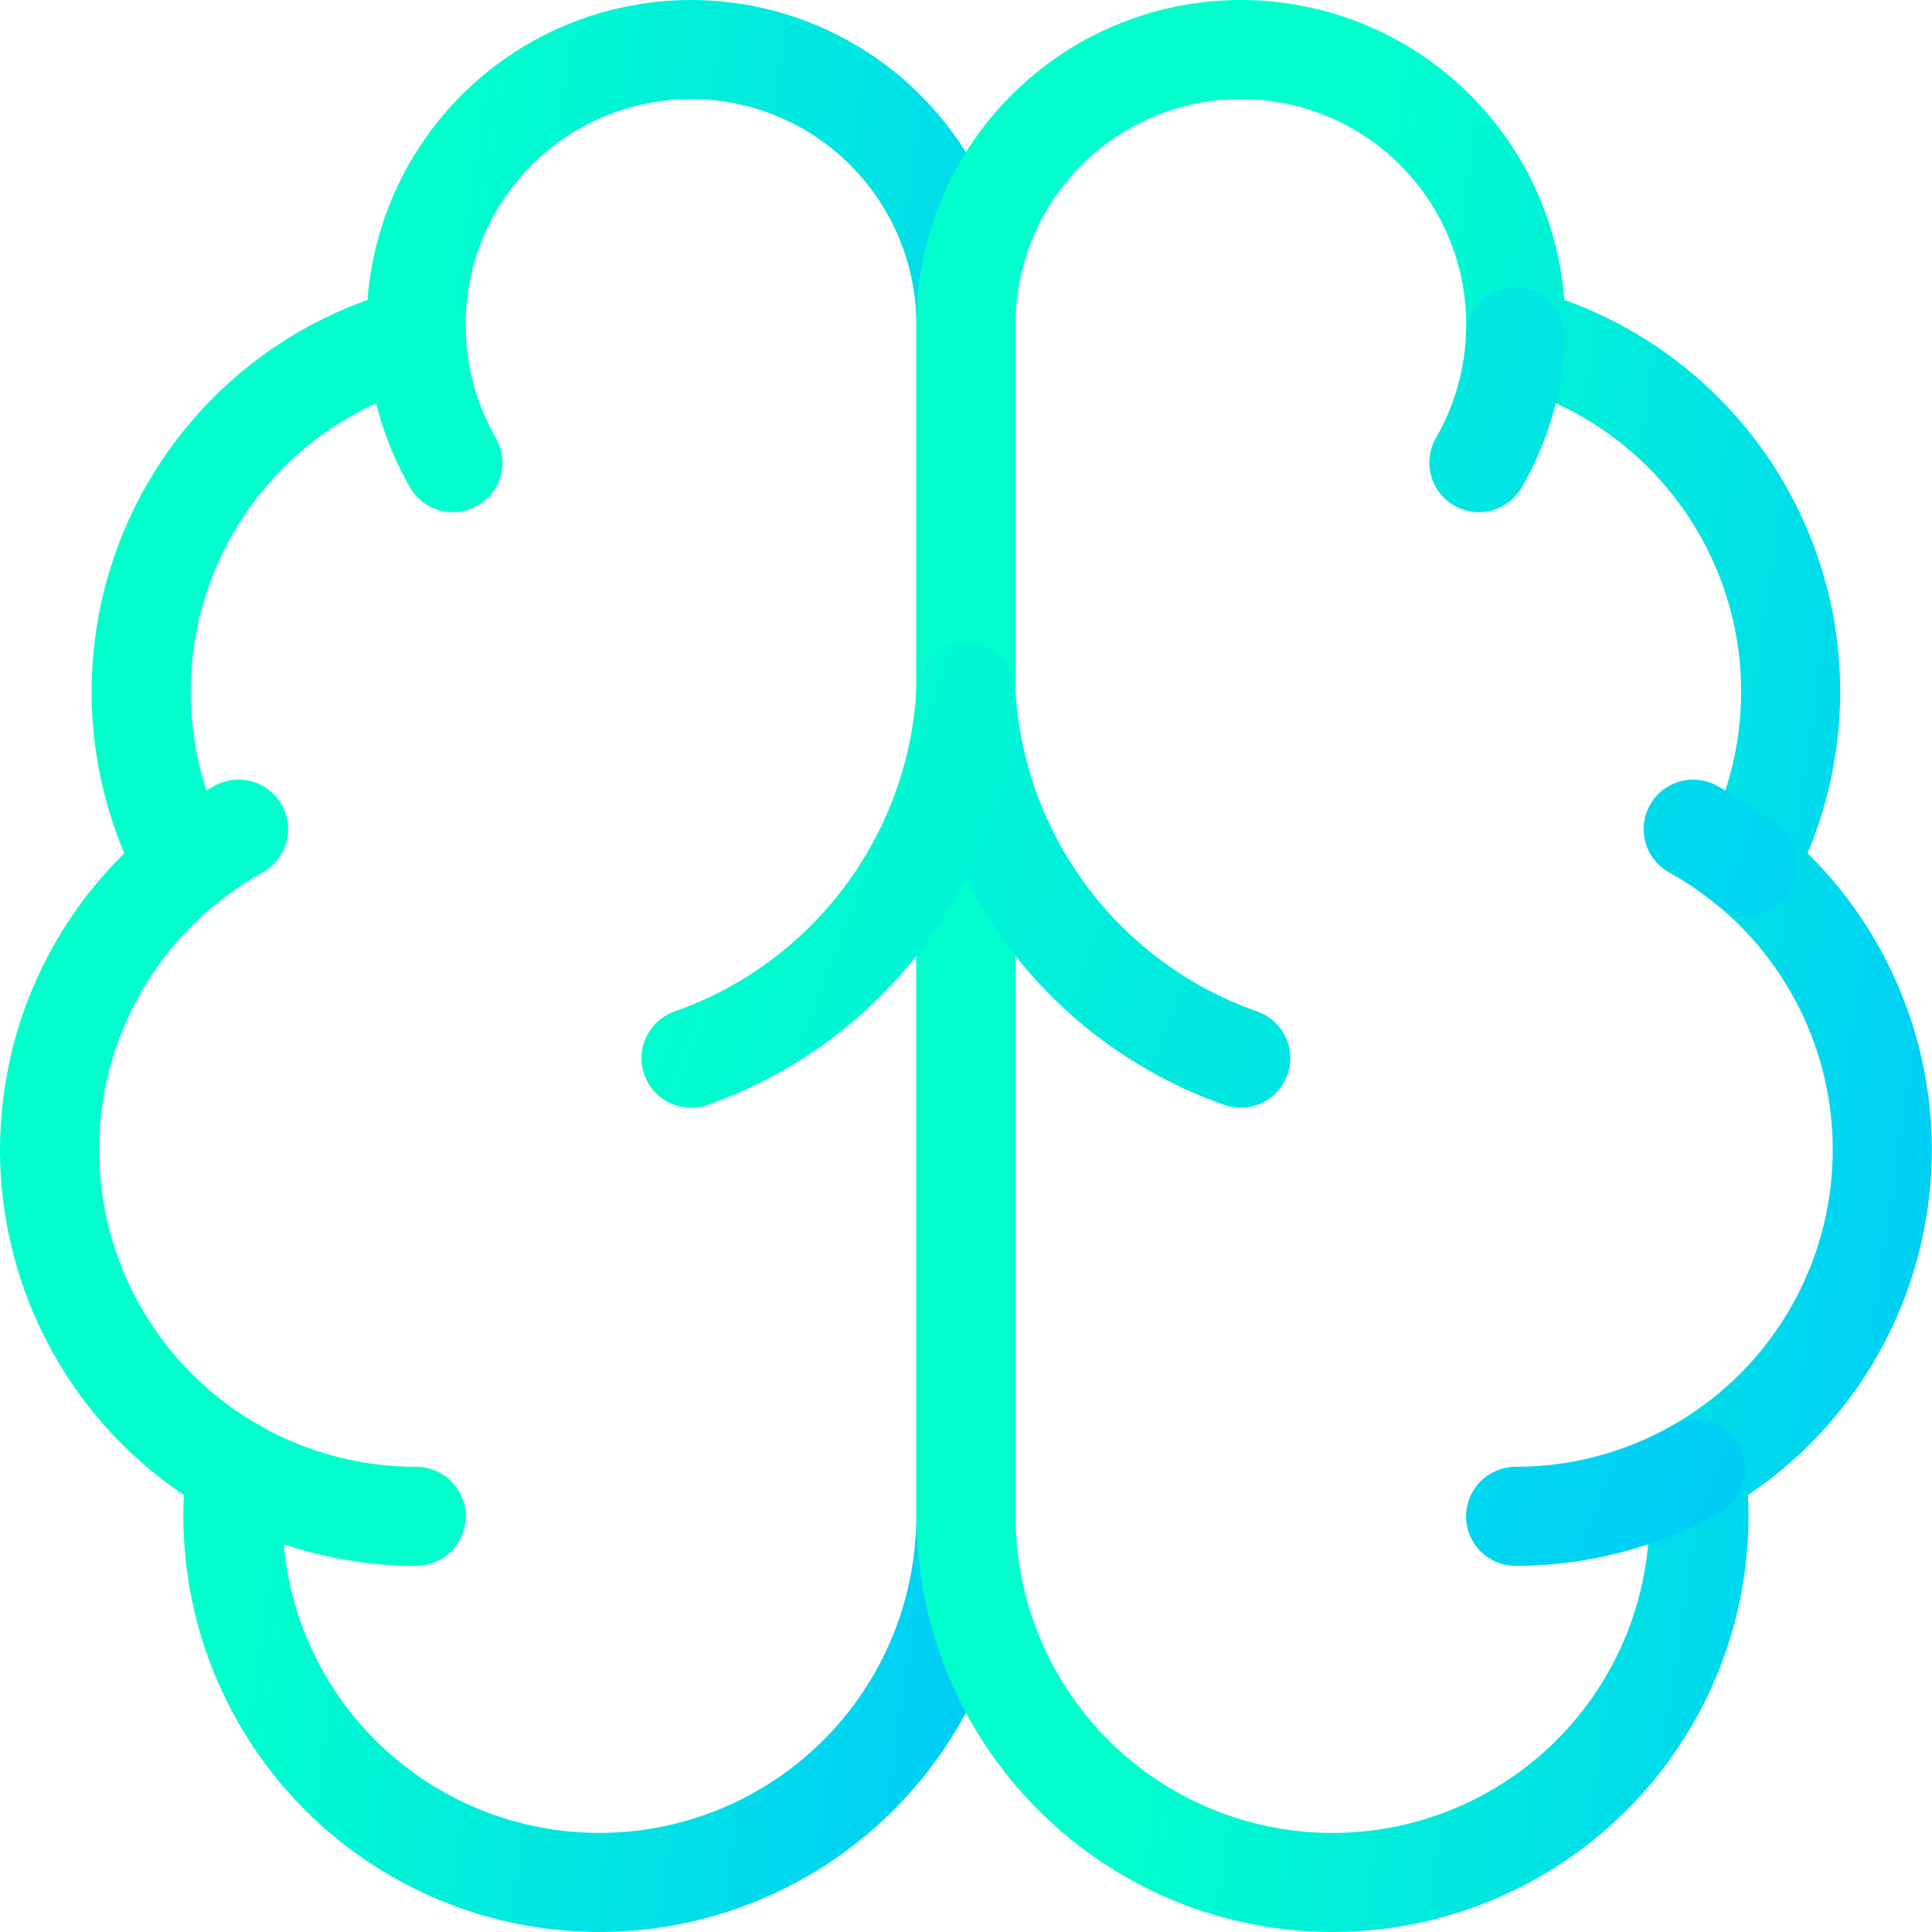 <svg width="39" height="39" viewBox="0 0 39 39" fill="none" xmlns="http://www.w3.org/2000/svg">
<path d="M19.497 6.565C19.499 5.825 19.353 5.093 19.068 4.41C18.783 3.727 18.364 3.109 17.836 2.59C17.308 2.072 16.682 1.664 15.995 1.391C15.307 1.118 14.572 0.986 13.832 1.001C13.093 1.017 12.364 1.18 11.688 1.481C11.013 1.782 10.404 2.216 9.898 2.756C9.393 3.296 9 3.931 8.744 4.625C8.487 5.319 8.372 6.057 8.405 6.796C7.318 7.076 6.309 7.599 5.454 8.326C4.599 9.054 3.92 9.966 3.47 10.995C3.02 12.023 2.81 13.14 2.855 14.262C2.901 15.383 3.201 16.48 3.733 17.468C2.798 18.228 2.062 19.206 1.59 20.315C1.118 21.424 0.925 22.632 1.026 23.833C1.128 25.034 1.521 26.192 2.172 27.206C2.823 28.221 3.712 29.061 4.762 29.653C4.632 30.656 4.709 31.675 4.989 32.647C5.268 33.619 5.744 34.523 6.387 35.304C7.03 36.084 7.825 36.725 8.725 37.186C9.625 37.647 10.61 37.919 11.619 37.984C12.629 38.05 13.64 37.908 14.592 37.567C15.544 37.226 16.416 36.694 17.155 36.002C17.893 35.311 18.482 34.476 18.884 33.549C19.287 32.621 19.495 31.621 19.497 30.61V6.565Z" stroke="url(#paint0_linear_5822_6263)" stroke-width="2" stroke-linecap="round" stroke-linejoin="round"/>
<path d="M19.5 6.565C19.498 5.825 19.644 5.093 19.929 4.41C20.214 3.727 20.633 3.109 21.16 2.59C21.688 2.072 22.314 1.664 23.002 1.391C23.689 1.118 24.424 0.986 25.164 1.001C25.904 1.017 26.633 1.18 27.308 1.481C27.984 1.782 28.593 2.216 29.098 2.756C29.604 3.296 29.997 3.931 30.253 4.625C30.509 5.319 30.625 6.057 30.591 6.796C31.679 7.076 32.688 7.599 33.543 8.326C34.398 9.054 35.076 9.966 35.526 10.995C35.976 12.023 36.187 13.14 36.141 14.262C36.096 15.383 35.795 16.48 35.263 17.468C36.199 18.228 36.934 19.206 37.406 20.315C37.878 21.424 38.072 22.632 37.97 23.833C37.869 25.034 37.476 26.192 36.825 27.206C36.174 28.221 35.285 29.061 34.235 29.653C34.365 30.656 34.287 31.675 34.008 32.647C33.728 33.619 33.252 34.523 32.61 35.304C31.967 36.084 31.171 36.725 30.271 37.186C29.371 37.647 28.386 37.919 27.377 37.984C26.368 38.05 25.356 37.908 24.404 37.567C23.452 37.226 22.58 36.694 21.842 36.002C21.104 35.311 20.515 34.476 20.112 33.549C19.709 32.621 19.501 31.621 19.5 30.61V6.565Z" stroke="url(#paint1_linear_5822_6263)" stroke-width="2" stroke-linecap="round" stroke-linejoin="round"/>
<path d="M25.046 21.361C23.493 20.815 22.137 19.821 21.15 18.504C20.162 17.187 19.587 15.607 19.498 13.963C19.408 15.607 18.833 17.187 17.846 18.504C16.858 19.821 15.502 20.815 13.949 21.361M29.853 9.339C30.301 8.563 30.554 7.691 30.591 6.796M8.406 6.796C8.443 7.691 8.695 8.563 9.142 9.339M3.734 17.47C4.073 17.194 4.435 16.949 4.816 16.737M34.179 16.737C34.561 16.949 34.923 17.194 35.261 17.47M8.401 30.609C7.126 30.61 5.873 30.281 4.763 29.655M34.233 29.655C33.123 30.281 31.869 30.61 30.595 30.609" stroke="url(#paint2_linear_5822_6263)" stroke-width="2" stroke-linecap="round" stroke-linejoin="round"/>
<defs>
<linearGradient id="paint0_linear_5822_6263" x1="3.368" y1="36.679" x2="21.889" y2="39.366" gradientUnits="userSpaceOnUse">
<stop offset="0.036" stop-color="#00FFCC"/>
<stop offset="1" stop-color="#00C3FF"/>
</linearGradient>
<linearGradient id="paint1_linear_5822_6263" x1="21.868" y1="36.679" x2="40.389" y2="39.366" gradientUnits="userSpaceOnUse">
<stop offset="0.036" stop-color="#00FFCC"/>
<stop offset="1" stop-color="#00C3FF"/>
</linearGradient>
<linearGradient id="paint2_linear_5822_6263" x1="7.771" y1="29.759" x2="35.855" y2="40.552" gradientUnits="userSpaceOnUse">
<stop offset="0.036" stop-color="#00FFCC"/>
<stop offset="1" stop-color="#00C3FF"/>
</linearGradient>
</defs>
</svg>
